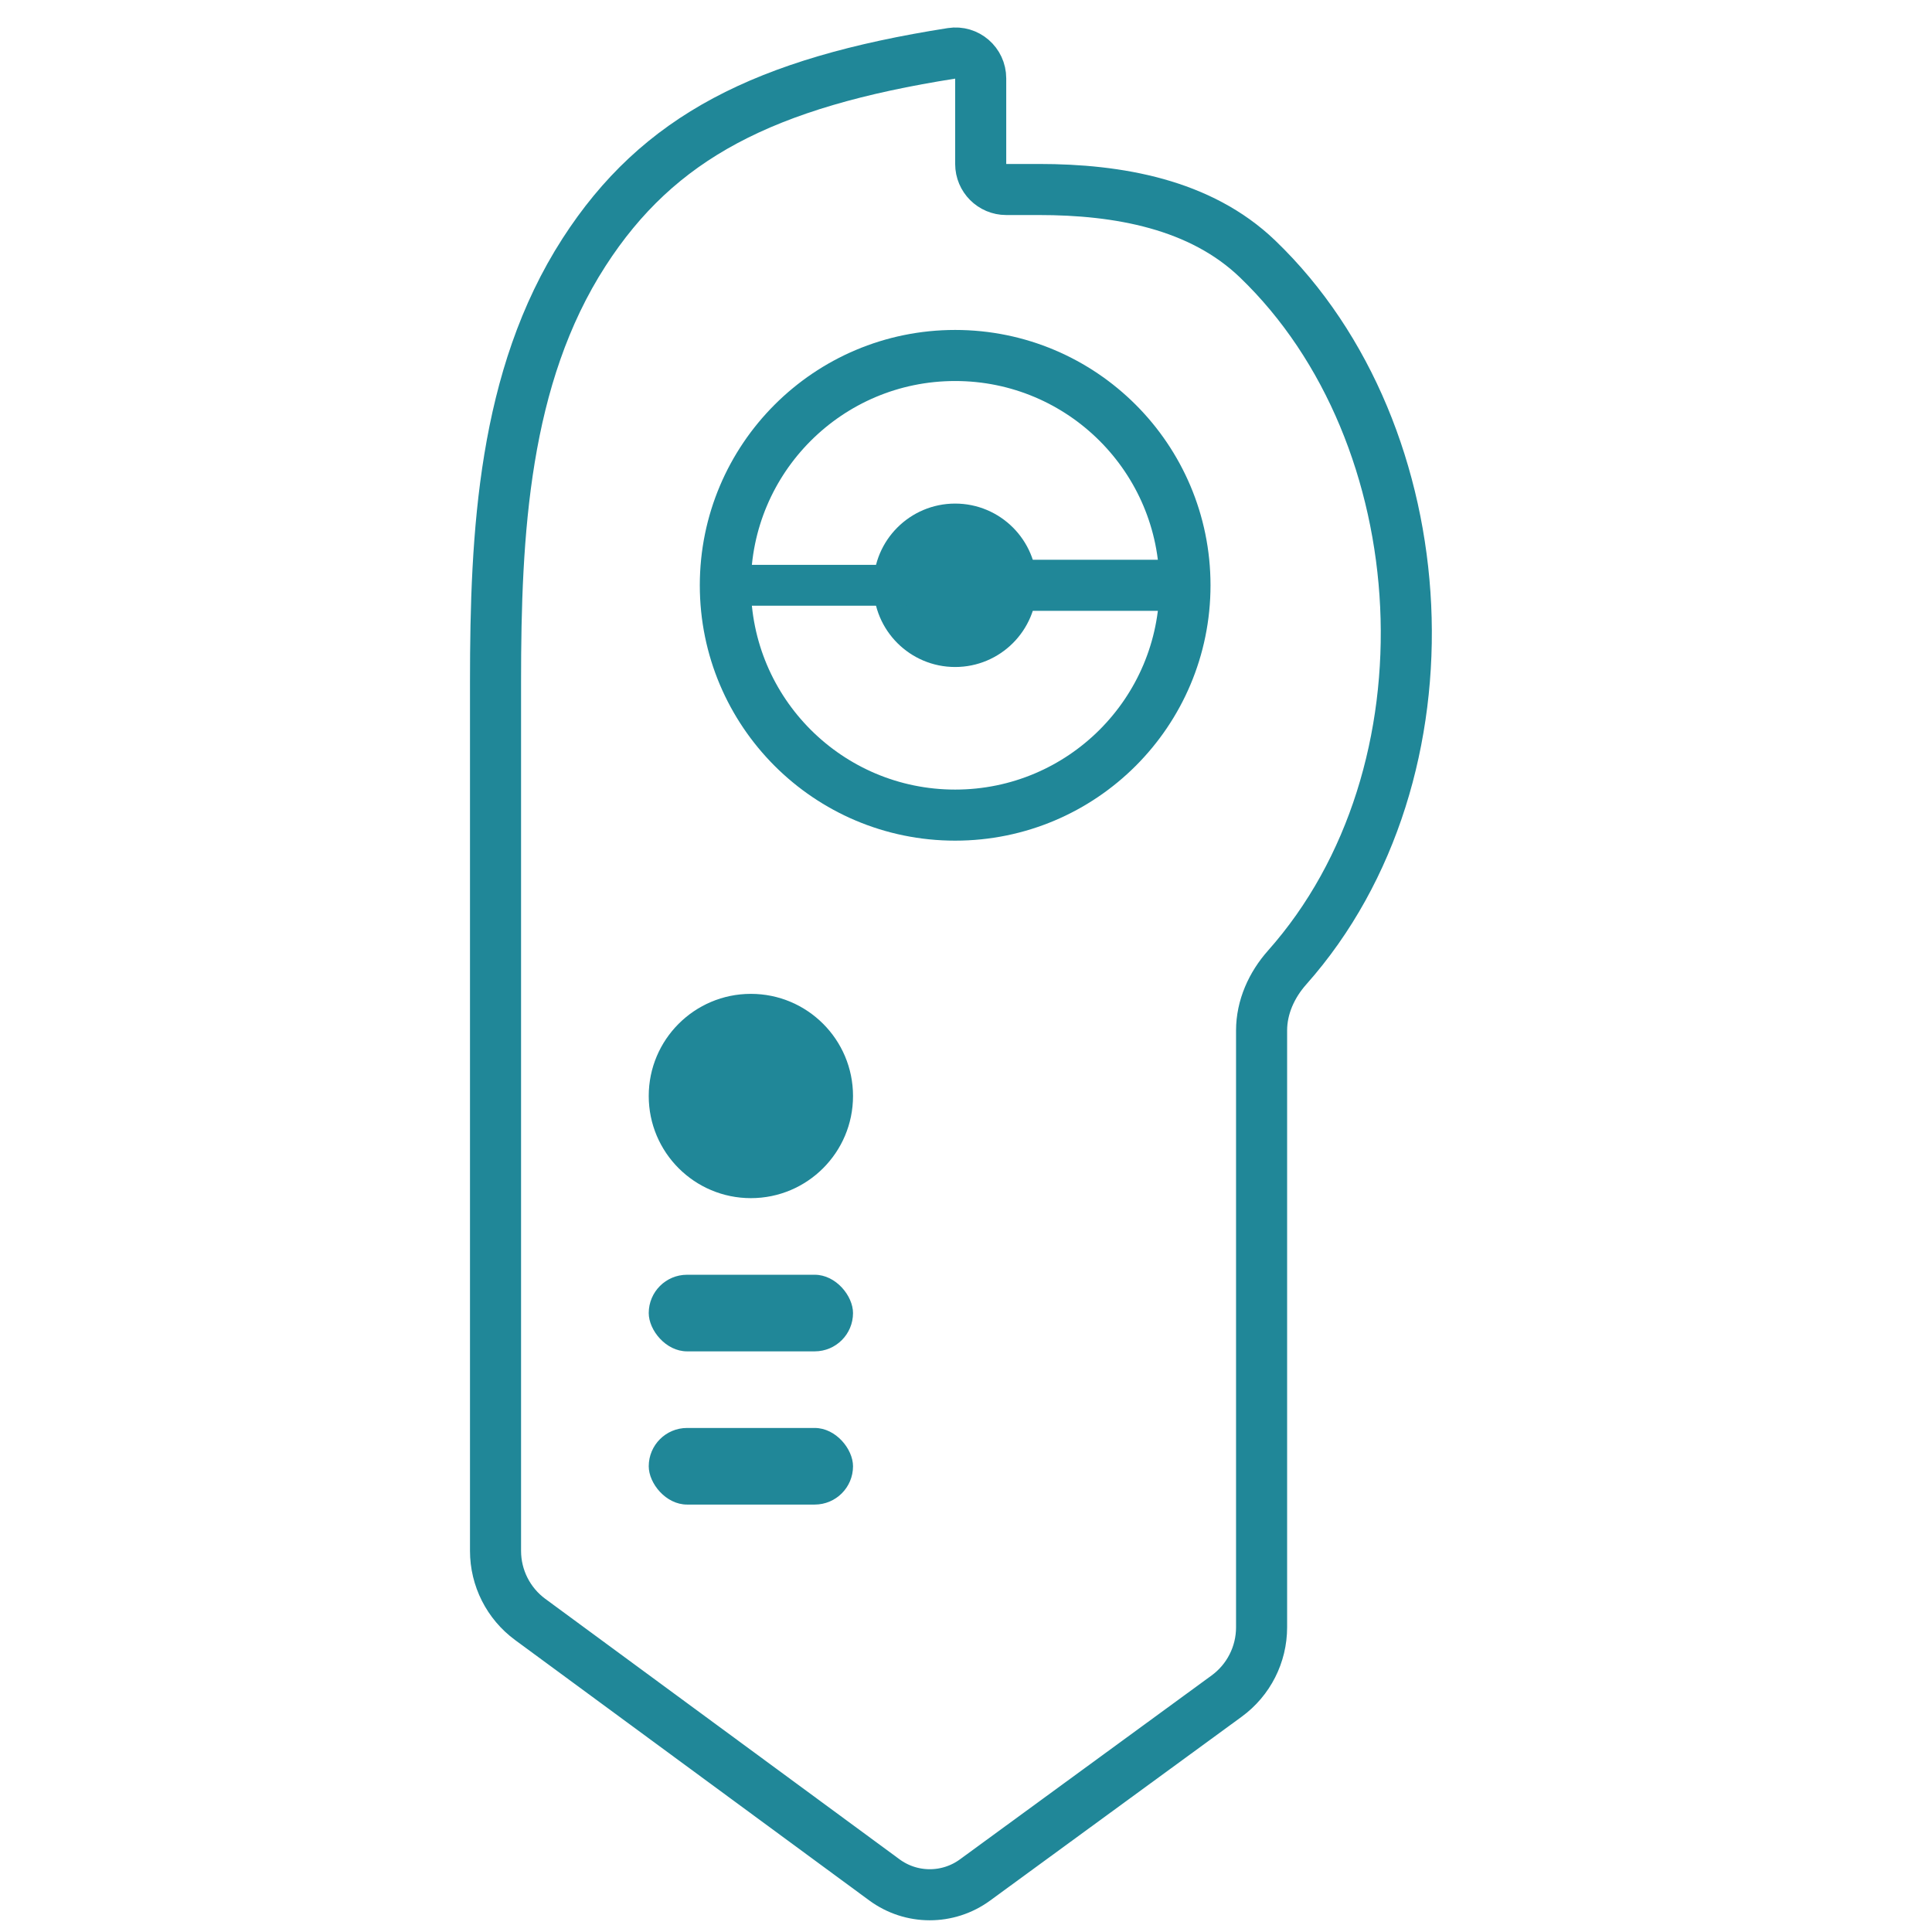 <?xml version="1.0" encoding="UTF-8" standalone="no"?>
<svg width="512" height="512" viewBox="0 0 512 512" fill="none" xmlns="http://www.w3.org/2000/svg">
<circle cx="253.127" cy="155.11" r="60.904" stroke="#208798" stroke-width="13.534"/>
<circle cx="253.126" cy="155.108" r="16.918" fill="#208798" stroke="#208798" stroke-width="9.474"/>
<mask id="mask0_5060_15188" style="mask-type:alpha" maskUnits="userSpaceOnUse" x="190" y="144" width="50" height="22">
<rect x="190.869" y="144.278" width="48.723" height="21.655" fill="#208798"/>
</mask>
<g mask="url(#mask0_5060_15188)">
<rect x="190.869" y="149.691" width="125.868" height="10.827" fill="#208798"/>
</g>
<mask id="mask1_5060_15188" style="mask-type:alpha" maskUnits="userSpaceOnUse" x="268" y="144" width="49" height="22">
<rect x="268.011" y="144.278" width="48.723" height="21.655" fill="#208798"/>
</mask>
<g mask="url(#mask1_5060_15188)">
<rect x="192.224" y="148.343" width="121.808" height="13.534" fill="#208798"/>
</g>
<path d="M154.762 66.871C174.455 36.316 202.553 21.93 252.204 14.132C256.26 13.495 259.895 16.66 259.895 20.765V43.452C259.895 47.189 262.924 50.219 266.662 50.219H275.315C296.326 50.219 318.093 54.06 333.251 68.61C381.698 115.114 386.901 204.863 341.104 256.402C336.982 261.041 334.333 266.901 334.333 273.107V431.258C334.333 438.457 330.897 445.223 325.085 449.471L258.376 498.22C251.223 503.446 241.508 503.432 234.371 498.184L140.514 429.172C134.733 424.921 131.319 418.174 131.319 410.998V180.685C131.319 141.3 133.425 99.976 154.762 66.871Z" stroke="#208798" stroke-width="13.534"/>
<circle cx="198.99" cy="290.452" r="27.069" fill="#208798"/>
<rect x="171.922" y="337.822" width="54.137" height="20.301" rx="10.151" fill="#208798"/>
<rect x="171.922" y="378.425" width="54.137" height="20.301" rx="10.151" fill="#208798"/>
</svg>

